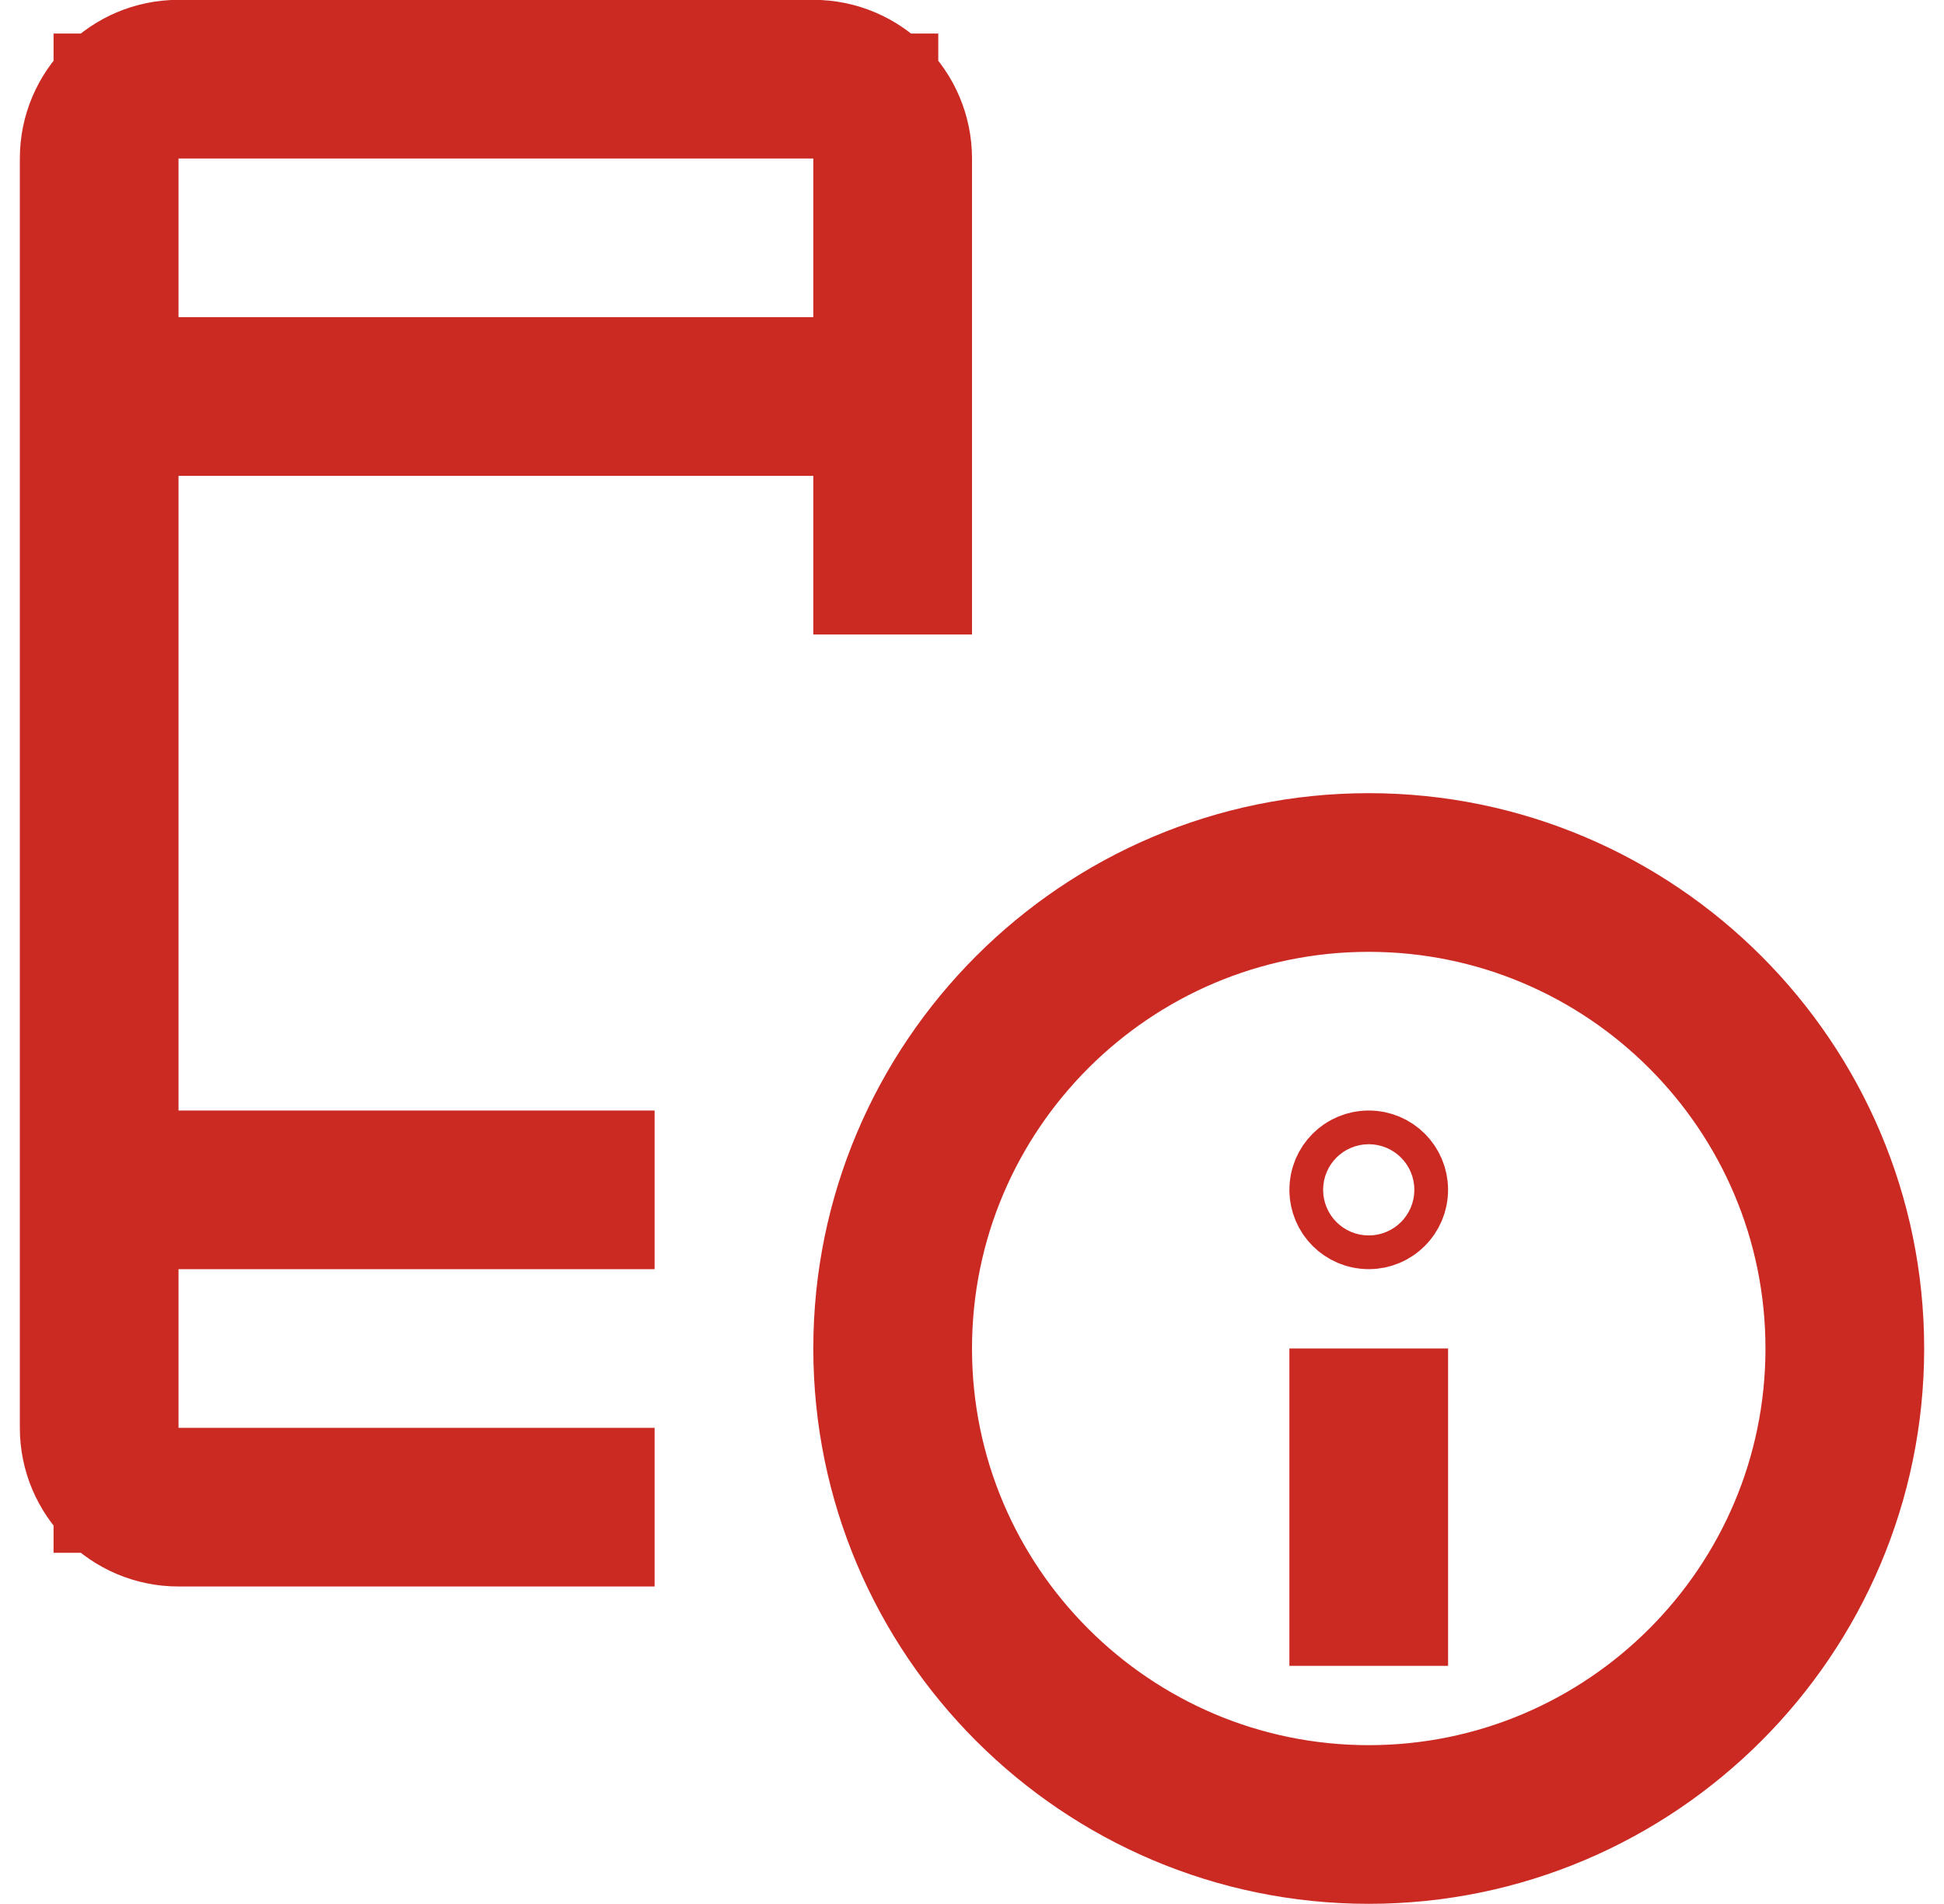<svg width="49" height="48" viewBox="0 0 49 48" fill="none" xmlns="http://www.w3.org/2000/svg">
<g clip-path="url(#clip0_1_15)">
<path d="M2.925 35.996V37.571H4.5H14.925V38.421H4.5C3.163 38.421 2.075 37.333 2.075 35.996V3.996C2.075 2.658 3.163 1.571 4.5 1.571H20.5C21.837 1.571 22.925 2.658 22.925 3.996V14.421H22.075V11.996V10.421H20.5H4.5H2.925V11.996V27.996V29.571H4.5H14.925V30.421H4.5H2.925V31.996V35.996ZM4.5 2.421H2.925V3.996V7.996V9.571H4.5H20.5H22.075V7.996V3.996V2.421H20.5H4.5ZM34.5 46.421C27.65 46.421 22.075 40.844 22.075 33.996C22.075 27.147 27.65 21.571 34.5 21.571C41.35 21.571 46.925 27.147 46.925 33.996C46.925 40.844 41.35 46.421 34.5 46.421ZM34.5 22.421C28.116 22.421 22.925 27.612 22.925 33.996C22.925 40.38 28.116 45.571 34.5 45.571C40.884 45.571 46.075 40.38 46.075 33.996C46.075 27.612 40.884 22.421 34.5 22.421ZM34.075 40.421V35.571H34.925V40.421H34.075ZM34.925 29.996C34.925 30.23 34.735 30.421 34.5 30.421C34.265 30.421 34.075 30.23 34.075 29.996C34.075 29.761 34.265 29.571 34.5 29.571C34.735 29.571 34.925 29.761 34.925 29.996Z" stroke="#CB2A23" stroke-width="3.15"/>
</g>
<defs>
<clipPath id="clip0_1_15">
<rect width="48" height="48" fill="white" transform="translate(0.5 -0.002)"/>
</clipPath>
</defs>
</svg>
